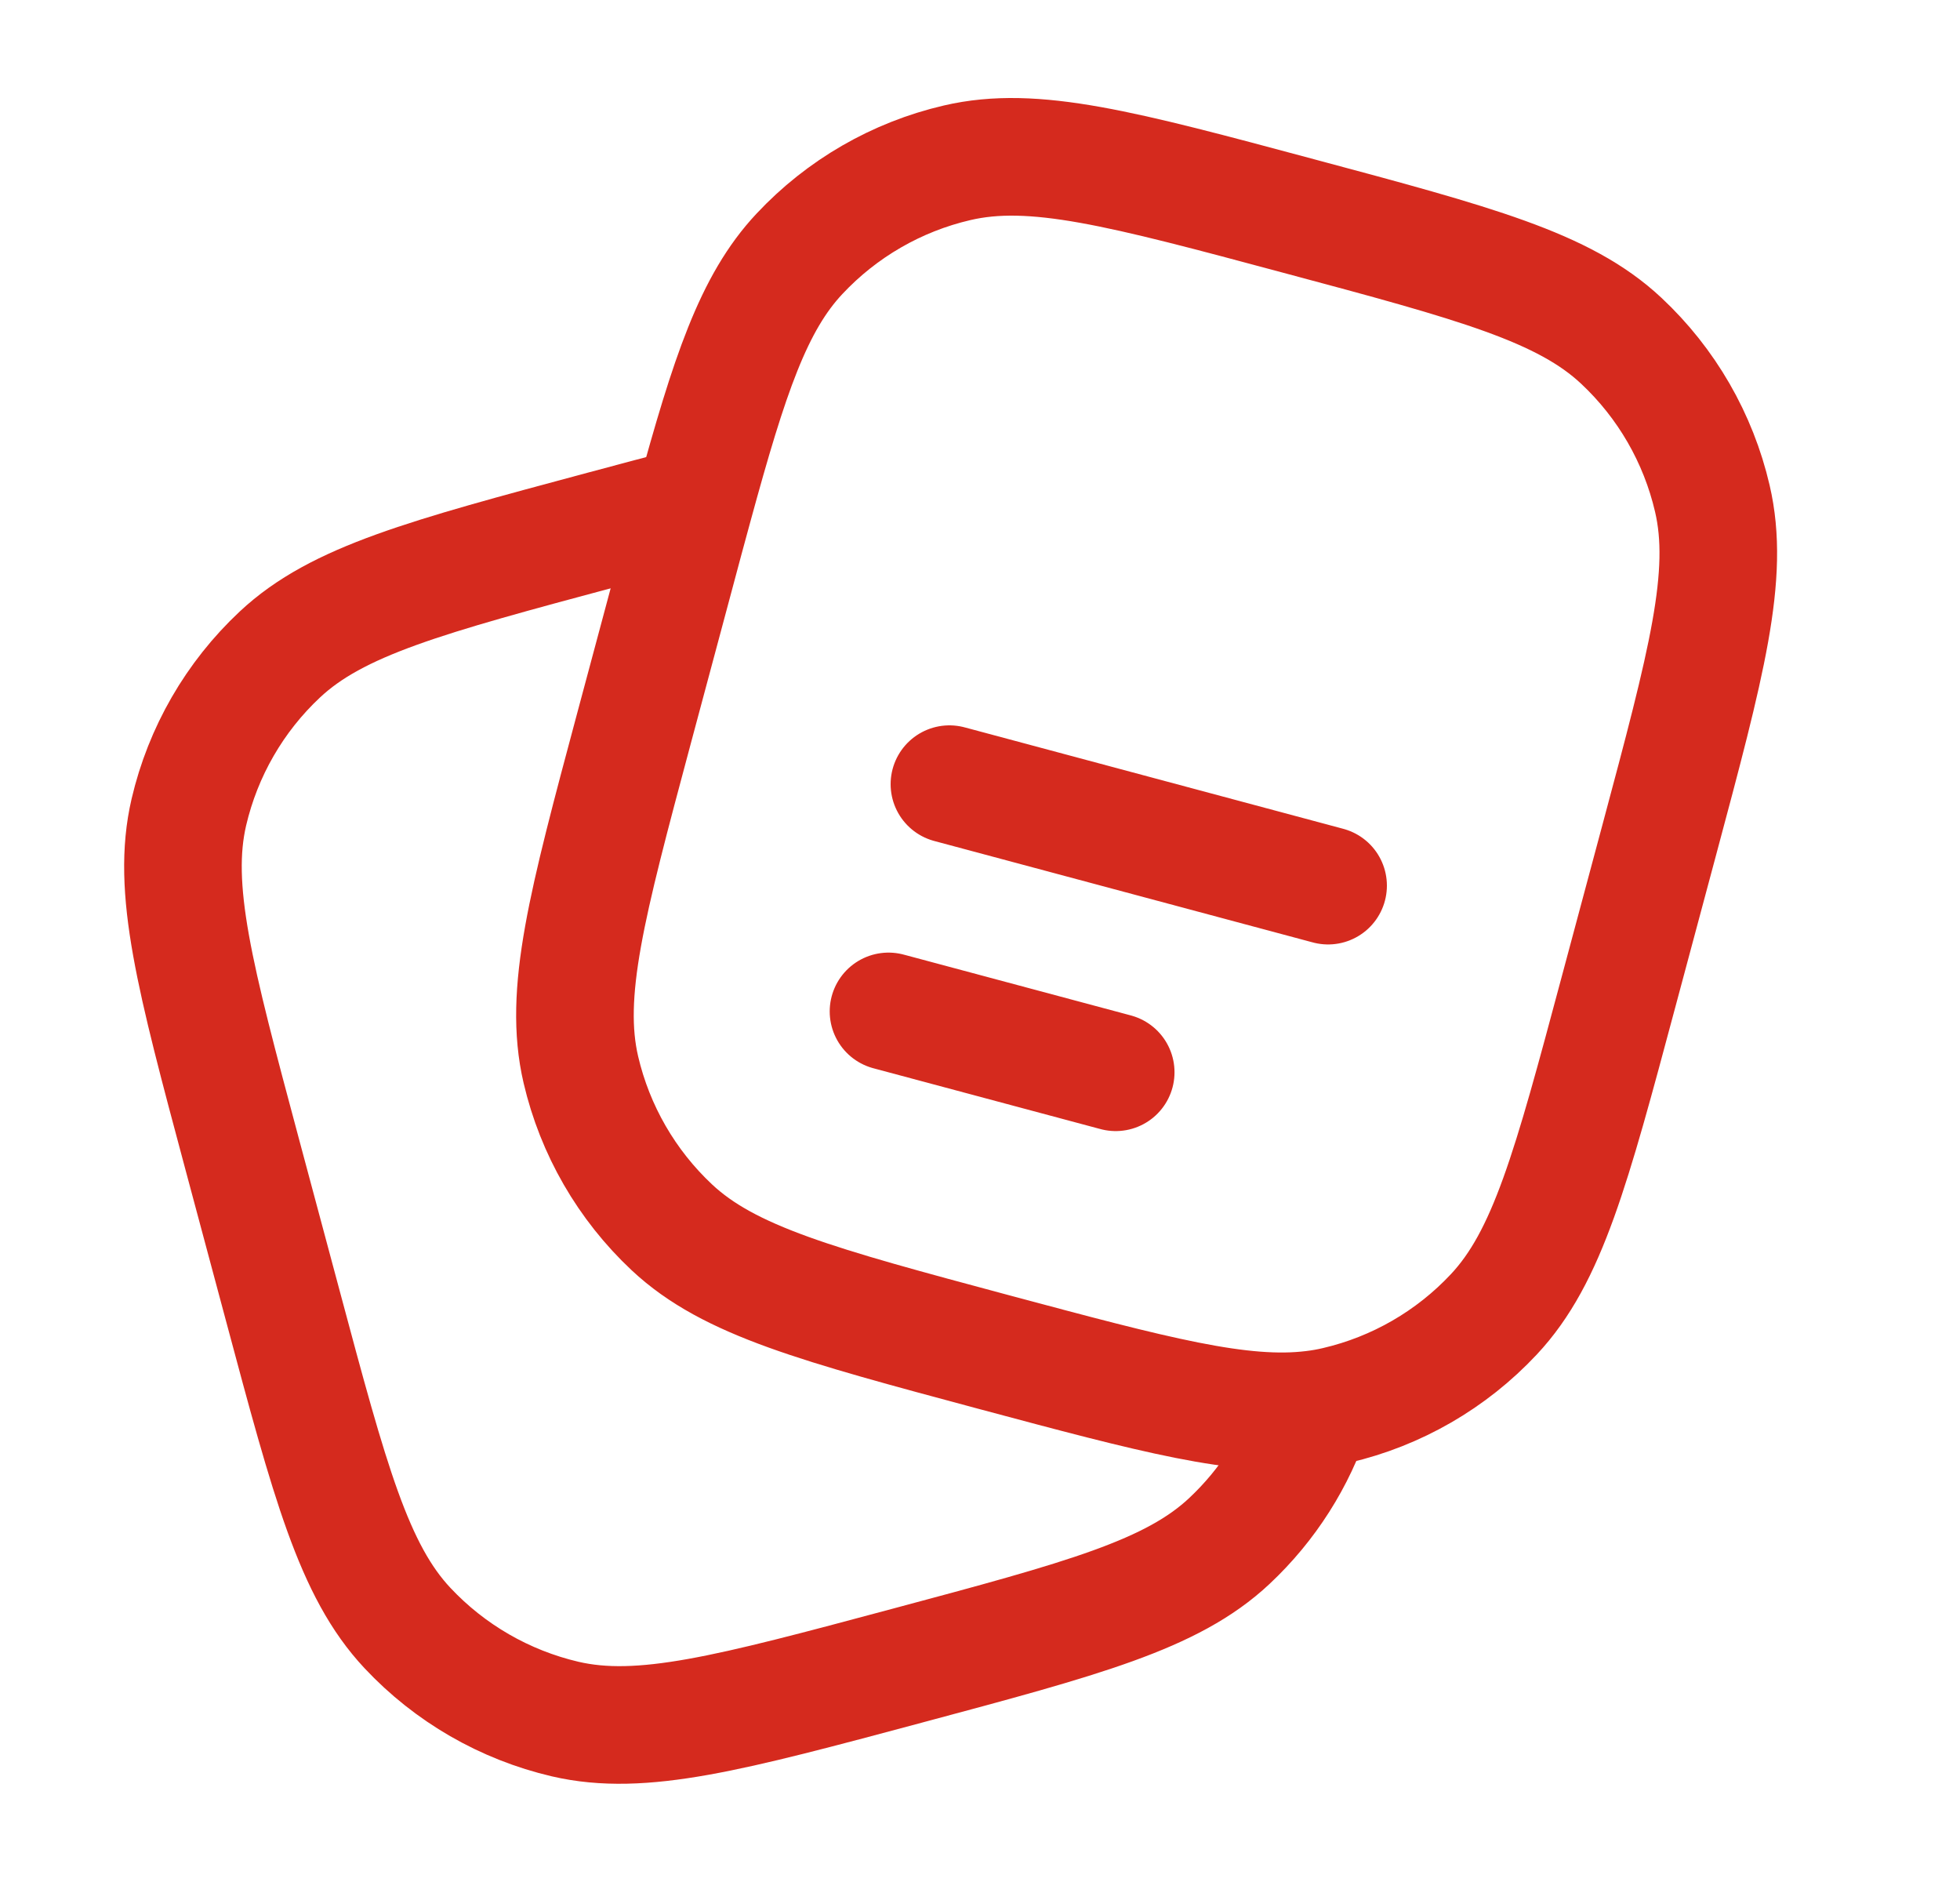<svg xmlns="http://www.w3.org/2000/svg" width="25" height="24" viewBox="0 0 25 24" fill="none"><path d="M20.645 12.647L21.163 10.715C21.767 8.46 22.069 7.333 21.841 6.357C21.662 5.587 21.258 4.887 20.68 4.346C19.949 3.661 18.822 3.359 16.566 2.755C14.311 2.15 13.184 1.848 12.208 2.076C11.438 2.255 10.738 2.659 10.197 3.237C9.61 3.863 9.305 4.78 8.85 6.446C8.773 6.725 8.693 7.026 8.606 7.351L8.606 7.351L8.088 9.283C7.484 11.538 7.182 12.665 7.409 13.641C7.589 14.412 7.993 15.111 8.57 15.652C9.302 16.337 10.429 16.639 12.684 17.244L12.684 17.244C14.717 17.788 15.833 18.087 16.748 17.974C16.849 17.962 16.946 17.945 17.043 17.922C17.813 17.743 18.513 17.339 19.054 16.761C19.739 16.03 20.041 14.902 20.645 12.647Z" stroke="#D52A1E" stroke-width="1.5"></path><path d="M16.748 17.974C16.54 18.613 16.173 19.19 15.68 19.652C14.949 20.337 13.822 20.639 11.566 21.243C9.311 21.847 8.184 22.149 7.208 21.922C6.438 21.742 5.738 21.338 5.197 20.761C4.512 20.03 4.21 18.902 3.606 16.647L3.088 14.715C2.484 12.46 2.182 11.332 2.409 10.357C2.589 9.586 2.993 8.886 3.57 8.346C4.302 7.661 5.429 7.359 7.684 6.754C8.111 6.64 8.497 6.536 8.85 6.445" stroke="#D52A1E" stroke-width="1.5"></path><path d="M12.11 10L16.94 11.294" stroke="#D52A1E" stroke-width="1.5" stroke-linecap="round"></path><path d="M11.333 12.898L14.231 13.674" stroke="#D52A1E" stroke-width="1.5" stroke-linecap="round"></path></svg>